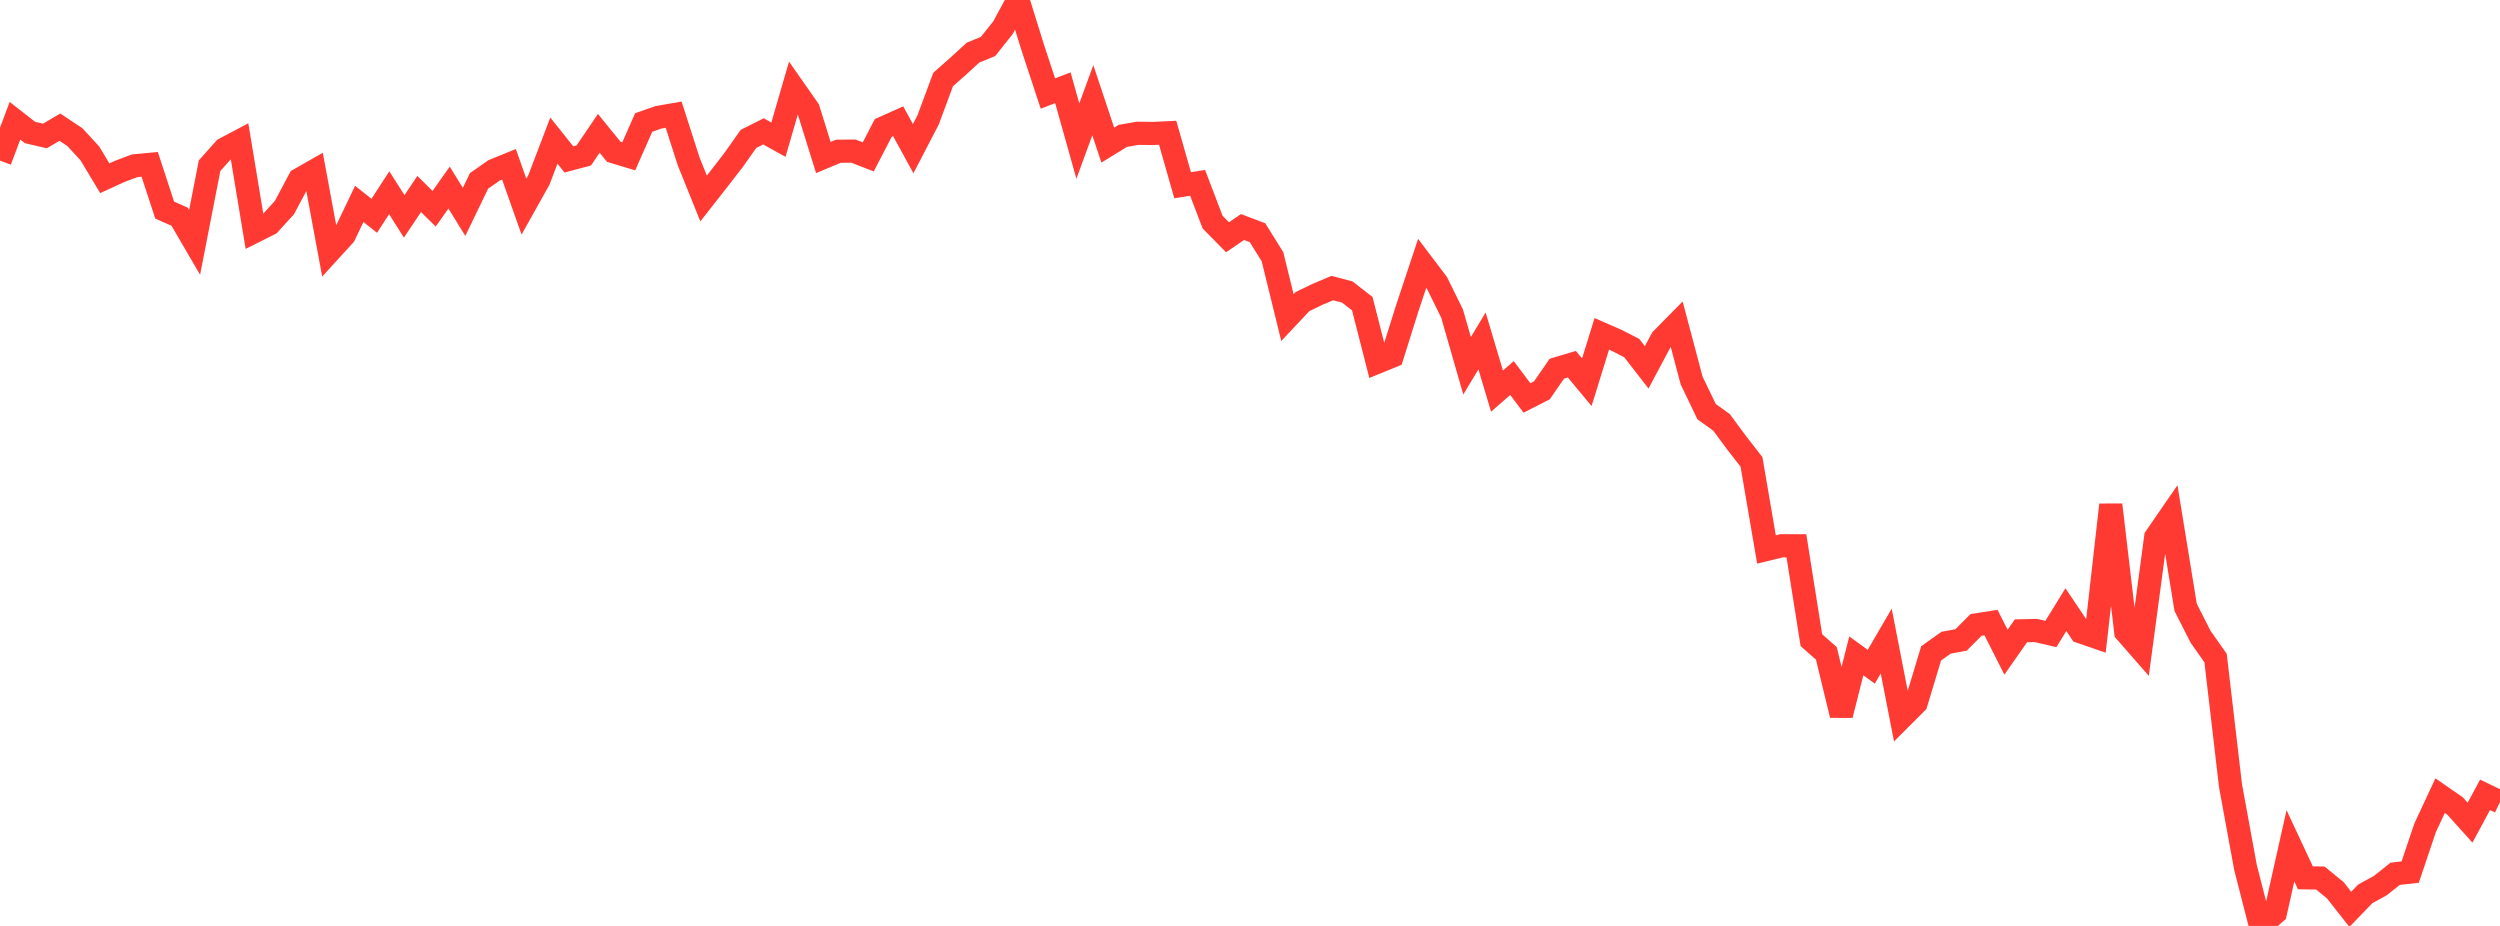 <?xml version="1.0" standalone="no"?>
<!DOCTYPE svg PUBLIC "-//W3C//DTD SVG 1.1//EN" "http://www.w3.org/Graphics/SVG/1.1/DTD/svg11.dtd">

<svg width="135" height="50" viewBox="0 0 135 50" preserveAspectRatio="none" 
  xmlns="http://www.w3.org/2000/svg"
  xmlns:xlink="http://www.w3.org/1999/xlink">


<polyline points="0.0, 8.673 0.808, 6.52 1.617, 7.154 2.425, 7.343 3.234, 6.867 4.042, 7.404 4.85, 8.279 5.659, 9.626 6.467, 9.254 7.275, 8.951 8.084, 8.876 8.892, 11.344 9.701, 11.703 10.509, 13.09 11.317, 8.947 12.126, 8.042 12.934, 7.615 13.743, 12.501 14.551, 12.096 15.359, 11.21 16.168, 9.689 16.976, 9.229 17.784, 13.586 18.593, 12.699 19.401, 11.01 20.21, 11.653 21.018, 10.407 21.826, 11.684 22.635, 10.476 23.443, 11.272 24.251, 10.13 25.06, 11.441 25.868, 9.768 26.677, 9.201 27.485, 8.873 28.293, 11.158 29.102, 9.713 29.91, 7.592 30.719, 8.607 31.527, 8.393 32.335, 7.2 33.144, 8.197 33.952, 8.442 34.76, 6.614 35.569, 6.332 36.377, 6.193 37.186, 8.712 37.994, 10.718 38.802, 9.688 39.611, 8.643 40.419, 7.5 41.228, 7.094 42.036, 7.543 42.844, 4.755 43.653, 5.913 44.461, 8.506 45.269, 8.168 46.078, 8.159 46.886, 8.472 47.695, 6.912 48.503, 6.55 49.311, 8.028 50.12, 6.472 50.928, 4.294 51.737, 3.578 52.545, 2.84 53.353, 2.51 54.162, 1.495 54.97, 0.0 55.778, 2.597 56.587, 5.051 57.395, 4.739 58.204, 7.62 59.012, 5.411 59.82, 7.836 60.629, 7.339 61.437, 7.197 62.246, 7.207 63.054, 7.17 63.862, 10.003 64.671, 9.874 65.479, 11.991 66.287, 12.812 67.096, 12.26 67.904, 12.564 68.713, 13.862 69.521, 17.148 70.329, 16.288 71.138, 15.898 71.946, 15.555 72.754, 15.769 73.563, 16.398 74.371, 19.561 75.18, 19.231 75.988, 16.655 76.796, 14.223 77.605, 15.292 78.413, 16.936 79.222, 19.752 80.03, 18.409 80.838, 21.121 81.647, 20.413 82.455, 21.49 83.263, 21.077 84.072, 19.908 84.88, 19.667 85.689, 20.64 86.497, 18.028 87.305, 18.381 88.114, 18.797 88.922, 19.835 89.731, 18.318 90.539, 17.498 91.347, 20.546 92.156, 22.229 92.964, 22.81 93.772, 23.905 94.581, 24.944 95.389, 29.67 96.198, 29.473 97.006, 29.473 97.814, 34.57 98.623, 35.279 99.431, 38.617 100.24, 35.416 101.048, 36.004 101.856, 34.617 102.665, 38.766 103.473, 37.958 104.281, 35.281 105.09, 34.706 105.898, 34.557 106.707, 33.745 107.515, 33.619 108.323, 35.219 109.132, 34.063 109.94, 34.047 110.749, 34.235 111.557, 32.92 112.365, 34.122 113.174, 34.401 113.982, 27.26 114.79, 34.122 115.599, 35.048 116.407, 29.011 117.216, 27.836 118.024, 32.795 118.832, 34.387 119.641, 35.535 120.449, 42.434 121.257, 46.845 122.066, 50.0 122.874, 49.286 123.683, 45.673 124.491, 47.402 125.299, 47.414 126.108, 48.075 126.916, 49.105 127.725, 48.267 128.533, 47.825 129.341, 47.184 130.15, 47.094 130.958, 44.697 131.766, 42.965 132.575, 43.526 133.383, 44.425 134.192, 42.921 135.0, 43.311" fill="none" stroke="#ff3a33" stroke-width="1.25"/>

</svg>